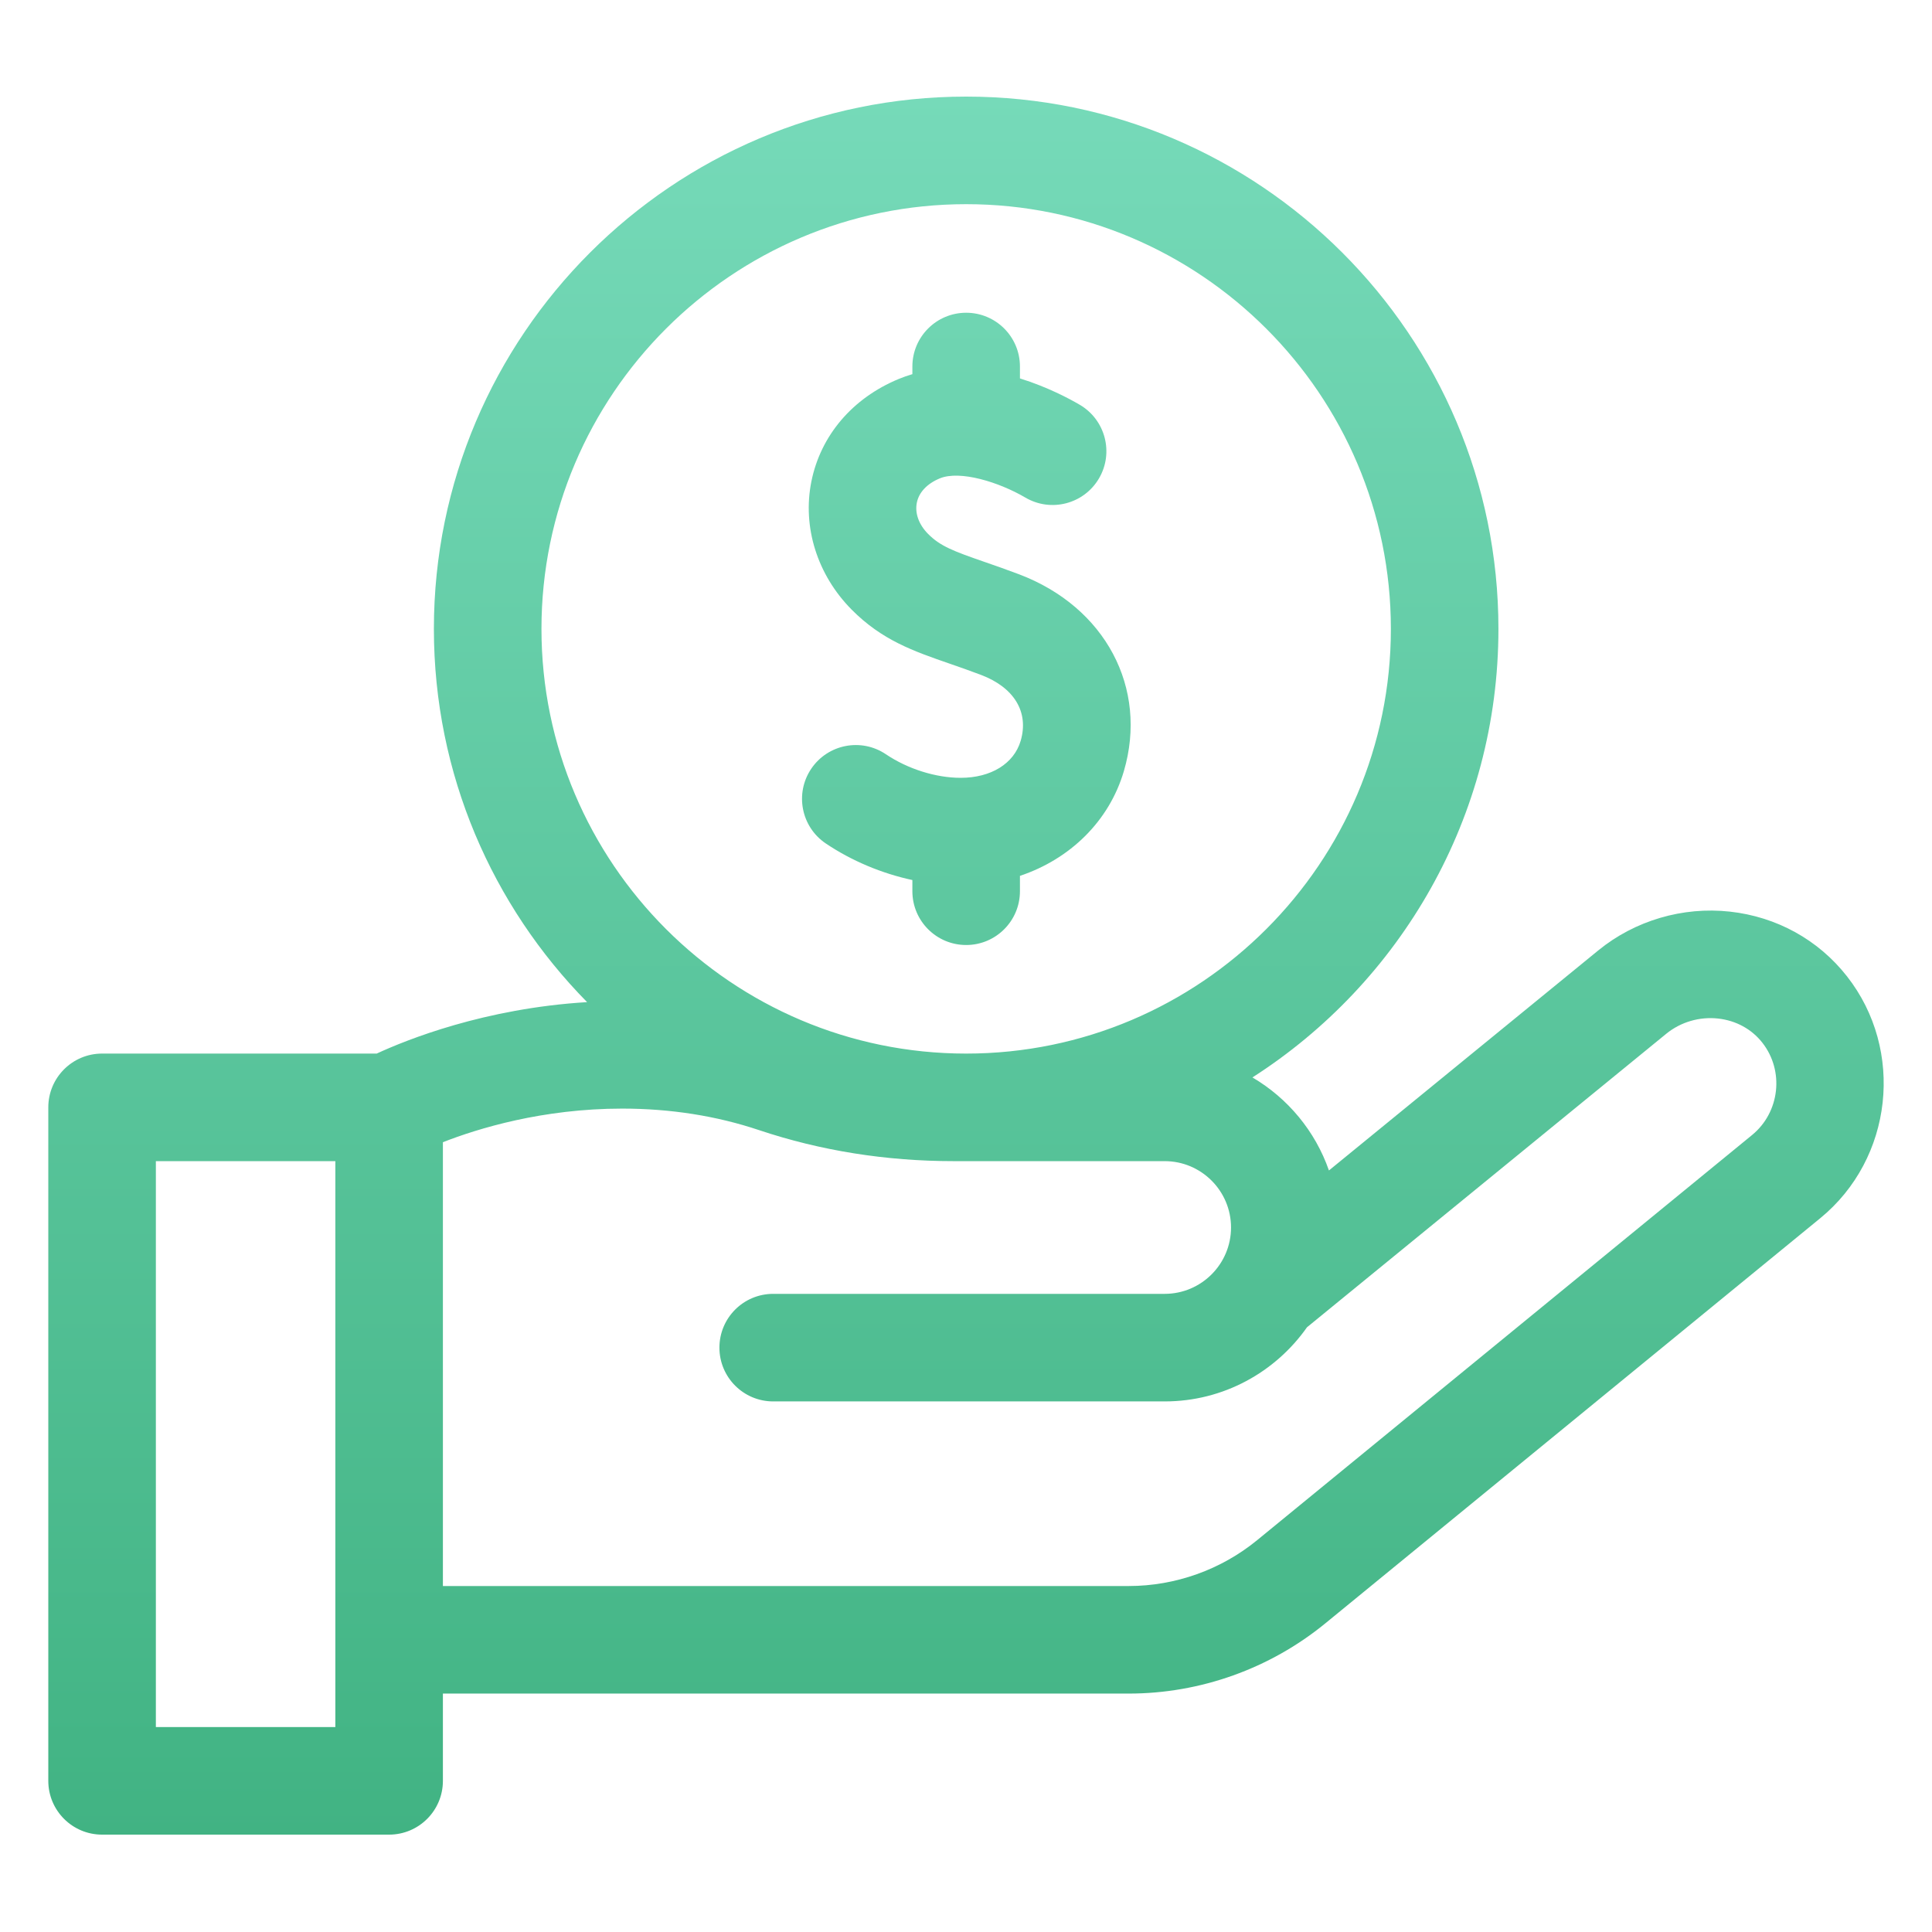 <?xml version="1.0" encoding="UTF-8"?> <svg xmlns="http://www.w3.org/2000/svg" xmlns:xlink="http://www.w3.org/1999/xlink" width="200px" height="200px" viewBox="0 0 200 200" version="1.1"><title>icon-money-hand</title><defs><linearGradient x1="50%" y1="0%" x2="50%" y2="100%" id="linearGradient-1"><stop stop-color="#76DAB9" offset="0%"></stop><stop stop-color="#41B383" offset="100%"></stop></linearGradient></defs><g id="icon-money-hand" stroke="none" stroke-width="1" fill="none" fill-rule="evenodd"><g id="savings" transform="translate(5, 10)" fill="url(#linearGradient-1)" fill-rule="nonzero"><path d="M95.017,0 C125.399,0 150.117,24.718 150.117,55.101 C150.117,74.582 139.954,91.735 124.651,101.535 C128.315,103.686 131.154,107.095 132.571,111.165 L160.449,88.389 C164.233,85.297 169.201,83.832 174.08,84.371 C178.922,84.906 183.223,87.28 186.19,91.057 C192.205,98.713 190.962,109.955 183.42,116.118 L132.194,158.051 C126.469,162.738 119.241,165.319 111.842,165.319 L40.849,165.319 L40.849,174.353 C40.849,177.428 38.357,179.92 35.282,179.92 L5.567,179.92 C2.493,179.92 0,177.428 0,174.353 L0,104.634 C0,101.559 2.493,99.066 5.567,99.066 L33.997,99.066 C37.089,97.636 45.171,94.379 55.776,93.74 C45.975,83.787 39.916,70.139 39.916,55.101 C39.916,24.718 64.635,0 95.017,0 Z M29.715,110.201 L11.135,110.201 L11.135,168.786 L29.715,168.786 L29.715,110.201 Z M172.858,95.439 C170.932,95.226 168.978,95.8 167.494,97.012 L130.327,127.377 L130.302,127.396 C127.042,132.034 121.655,135.074 115.567,135.074 L75.041,135.074 C71.966,135.074 69.474,132.581 69.474,129.506 C69.474,126.431 71.966,123.939 75.041,123.939 L115.568,123.939 C119.355,123.939 122.436,120.857 122.436,117.07 C122.436,113.283 119.355,110.201 115.568,110.201 L93.712,110.201 C86.718,110.201 79.944,109.121 73.578,106.99 C69.161,105.511 64.394,104.762 59.41,104.762 C51.152,104.762 44.462,106.827 40.849,108.241 L40.849,154.185 L111.842,154.185 C116.677,154.185 121.4,152.498 125.141,149.436 L176.372,107.498 C179.253,105.144 179.728,100.856 177.434,97.936 C176.329,96.529 174.704,95.643 172.858,95.439 Z M95.017,11.136 C70.774,11.136 51.052,30.858 51.052,55.101 C51.052,79.344 70.775,99.067 95.017,99.067 C119.26,99.067 138.983,79.344 138.983,55.101 C138.983,30.859 119.26,11.136 95.017,11.136 Z M95.017,22.375 C98.091,22.375 100.584,24.867 100.584,27.942 L100.584,29.174 C103.441,30.062 105.706,31.275 106.783,31.907 C109.435,33.465 110.322,36.876 108.765,39.527 C107.209,42.179 103.796,43.066 101.145,41.509 C98.406,39.901 94.37,38.658 92.287,39.522 C90.971,40.068 90.127,40.962 89.91,42.04 C89.692,43.127 90.116,44.303 91.073,45.269 C92.342,46.55 93.715,47.06 96.973,48.188 C98.015,48.55 99.197,48.959 100.506,49.456 C109.419,52.839 113.875,61.216 111.342,69.83 C109.821,75.002 105.782,78.93 100.584,80.669 L100.584,82.259 C100.584,85.334 98.091,87.827 95.017,87.827 C91.942,87.827 89.449,85.334 89.449,82.259 L89.449,81.102 C86.28,80.418 83.169,79.12 80.485,77.314 C77.934,75.597 77.258,72.137 78.975,69.587 C80.692,67.036 84.151,66.36 86.702,68.077 C88.975,69.607 91.873,70.52 94.453,70.52 C97.587,70.52 99.965,69.052 100.66,66.688 C101.531,63.723 99.997,61.172 96.555,59.866 C95.398,59.426 94.345,59.062 93.328,58.709 C89.558,57.404 86.304,56.276 83.162,53.107 C79.605,49.516 78.046,44.559 78.993,39.846 C79.95,35.087 83.239,31.22 88.019,29.237 C88.493,29.041 88.97,28.873 89.449,28.732 L89.449,27.942 C89.449,24.867 91.942,22.375 95.017,22.375 Z" id="Combined-Shape"></path></g></g></svg> 